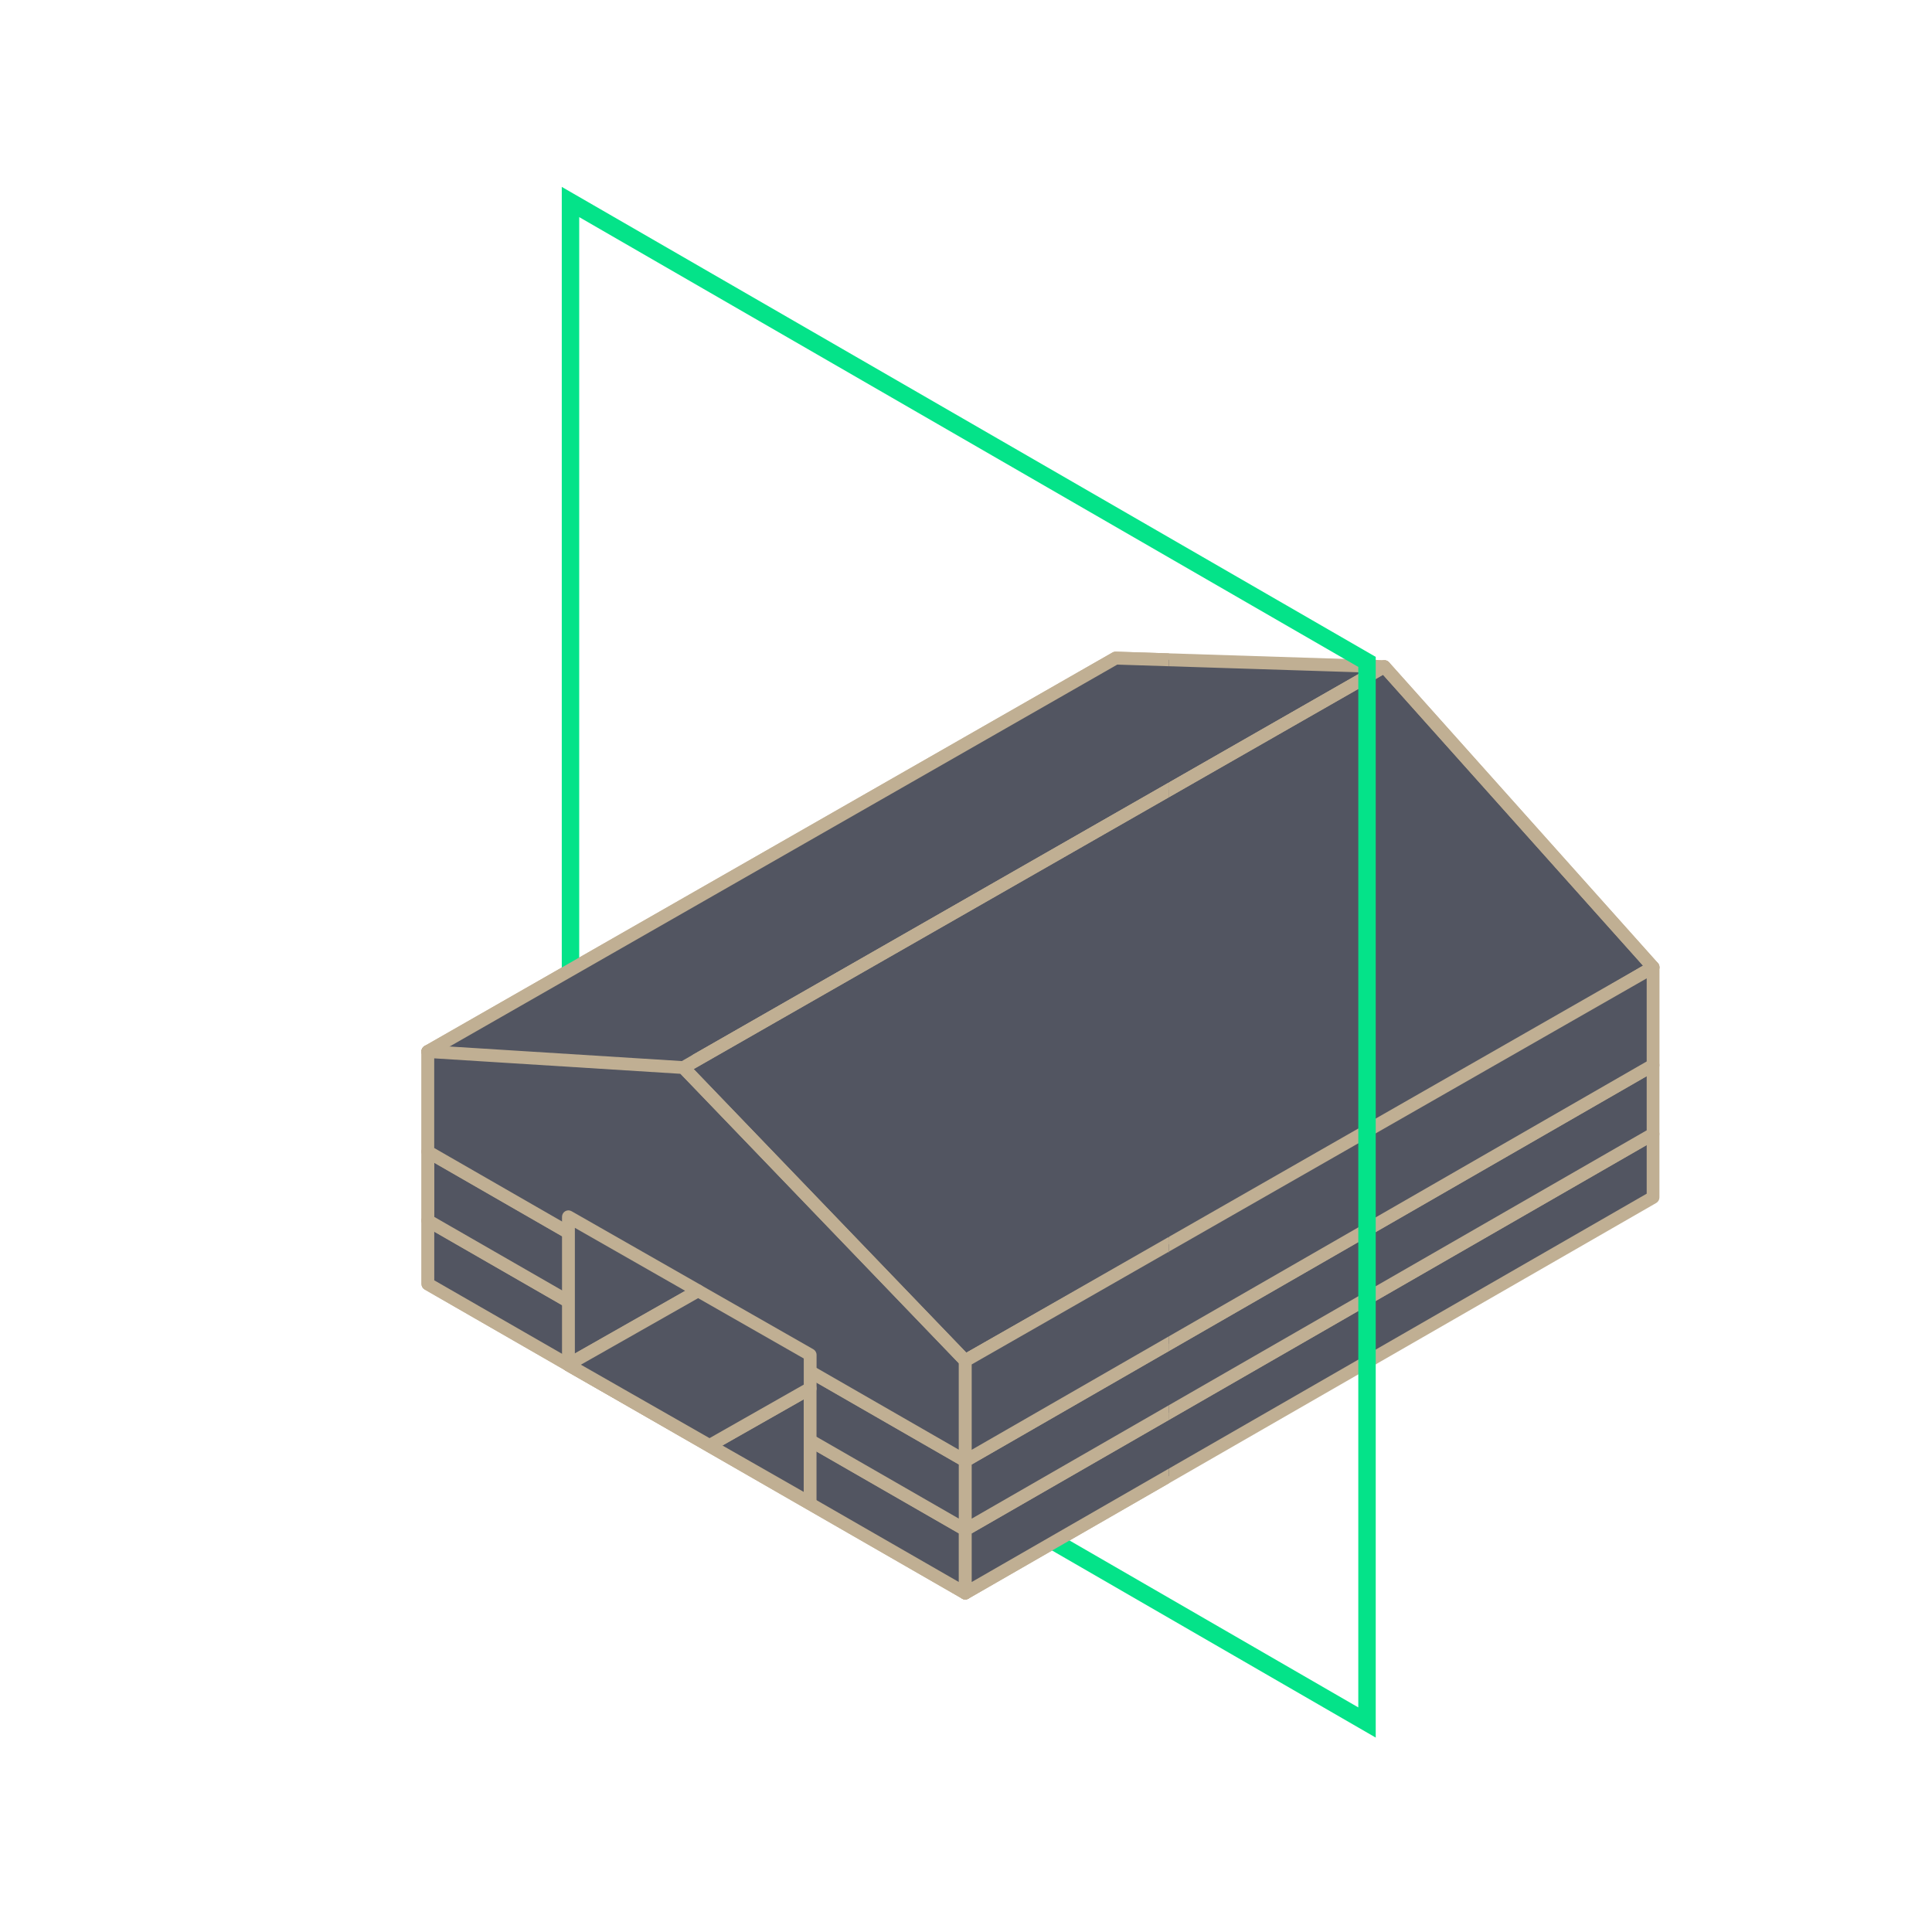 <?xml version="1.0" encoding="UTF-8"?>
<svg id="Layer_1" data-name="Layer 1" xmlns="http://www.w3.org/2000/svg" xmlns:xlink="http://www.w3.org/1999/xlink" viewBox="0 0 400 400">
  <defs>
    <style>
      .cls-1 {
        fill: #04e389;
      }

      .cls-1, .cls-2, .cls-3, .cls-4, .cls-5, .cls-6 {
        stroke-width: 0px;
      }

      .cls-2 {
        clip-path: url(#clippath);
      }

      .cls-2, .cls-7, .cls-4, .cls-6 {
        fill: #c0af93;
      }

      .cls-8, .cls-5 {
        fill: #525561;
      }

      .cls-9 {
        clip-path: url(#clippath-2);
      }

      .cls-3 {
        fill: none;
      }

      .cls-10 {
        clip-path: url(#clippath-1);
      }

      .cls-11 {
        clip-path: url(#clippath-4);
      }

      .cls-6 {
        clip-path: url(#clippath-3);
      }
    </style>
    <clipPath id="clippath">
      <polygon class="cls-5" points="342.25 200.27 314.05 168.71 300.86 153.97 287.64 139.17 286.61 138.03 141.49 221.03 199.81 281.68 199.84 281.72 209.29 276.35 227.03 266.28 237.15 260.53 254.46 250.7 271.72 240.91 308.65 219.94 342.25 200.27"/>
    </clipPath>
    <clipPath id="clippath-1">
      <path class="cls-2" d="m199.84,283.04c-.37,0-.74-.16-1-.45h-.01s-58.3-60.64-58.3-60.64c-.28-.29-.41-.7-.36-1.11.06-.4.3-.76.65-.96l145.13-83.01c.54-.31,1.23-.2,1.65.27l55.63,62.24c.27.3.38.7.32,1.09-.06.39-.3.74-.64.94l-33.6,19.67-108.82,61.79c-.21.12-.43.17-.65.17Zm-56.22-61.7l56.46,58.72,107.91-61.27,32.19-18.85-53.84-60.23-142.72,81.63Z"/>
    </clipPath>
    <clipPath id="clippath-2">
      <rect class="cls-3" x="54.46" y="116.89" width="187.55" height="236.85"/>
    </clipPath>
    <clipPath id="clippath-3">
      <polygon class="cls-5" points="342.25 200.27 314.05 168.71 300.86 153.97 287.64 139.17 286.61 138.03 141.49 221.03 199.81 281.68 199.84 281.72 209.29 276.35 227.03 266.28 237.15 260.53 254.46 250.7 271.72 240.91 308.65 219.94 342.25 200.27"/>
    </clipPath>
    <clipPath id="clippath-4">
      <path class="cls-6" d="m199.84,283.04c-.37,0-.74-.16-1-.45h-.01s-58.3-60.64-58.3-60.64c-.28-.29-.41-.7-.36-1.11.06-.4.3-.76.65-.96l145.13-83.01c.54-.31,1.23-.2,1.65.27l55.63,62.24c.27.3.38.7.32,1.09-.06.39-.3.74-.64.94l-33.6,19.67-108.82,61.79c-.21.12-.43.17-.65.17Zm-56.22-61.7l56.46,58.72,107.91-61.27,32.19-18.85-53.84-60.23-142.72,81.63Z"/>
    </clipPath>
  </defs>
  <g id="_3" data-name="3">
    <g>
      <g>
        <polygon class="cls-5" points="286.61 138.03 230.98 136.26 230.98 136.25 230.98 136.26 88.58 217.71 127.02 242.24 144.21 219.48 286.61 138.03"/>
        <path class="cls-4" d="m127.02,243.57c-.24,0-.49-.07-.71-.21l-38.45-24.54c-.39-.25-.62-.69-.61-1.15.01-.46.26-.89.67-1.12l142.34-81.42c.24-.15.52-.23.81-.21l55.59,1.77c.59.02,1.1.43,1.24,1.01.14.58-.11,1.18-.63,1.47l-142.17,81.32-17.02,22.55c-.26.34-.66.53-1.06.53Zm-35.88-25.8l35.57,22.7,16.45-21.79c.11-.14.24-.26.4-.35l138.34-79.12-50.58-1.61-140.17,80.18Z"/>
      </g>
      <g>
        <polygon class="cls-5" points="342.25 200.27 314.05 168.71 300.86 153.97 287.64 139.17 286.61 138.03 144.21 219.48 127.02 242.24 172.03 270.97 193.76 284.83 199.84 281.72 209.29 276.35 227.03 266.28 237.15 260.53 254.46 250.7 271.72 240.91 308.65 219.94 342.25 200.27"/>
        <path class="cls-4" d="m193.76,286.16c-.25,0-.5-.07-.71-.21l-66.74-42.59c-.31-.2-.53-.52-.59-.88-.07-.36.02-.74.25-1.03l17.19-22.77c.11-.14.24-.26.4-.35l142.41-81.45c.54-.31,1.23-.2,1.65.27l55.63,62.24c.27.3.38.7.32,1.09-.06.39-.3.74-.64.94l-33.6,19.67-108.82,61.79s-.03.02-.05.03l-6.08,3.12c-.19.1-.4.15-.61.15Zm-64.82-44.26l64.89,41.41,5.38-2.76,108.78-61.76,32.19-18.85-53.84-60.23-141.24,80.78-16.16,21.4Z"/>
      </g>
      <g>
        <polygon class="cls-5" points="121.73 271.78 117.69 269.47 117.69 269.46 88.58 252.71 88.58 265.84 199.85 329.84 199.85 316.71 121.73 271.78"/>
        <path class="cls-4" d="m199.85,331.16c-.23,0-.46-.06-.66-.18l-111.27-64c-.41-.24-.66-.67-.66-1.15v-13.13c0-.47.25-.91.66-1.15.41-.24.91-.24,1.32,0l29.11,16.75c.06.03.11.07.16.11l3.87,2.21s0,0,0,0l78.12,44.93c.41.24.66.67.66,1.15v13.13c0,.47-.25.91-.66,1.15-.21.12-.43.18-.66.18Zm-109.95-66.09l108.62,62.47v-10.07l-77.45-44.55-4.03-2.3c-.06-.03-.12-.07-.17-.11l-26.96-15.51v10.07Z"/>
      </g>
      <g>
        <polygon class="cls-5" points="117.69 269.47 121.73 271.78 199.85 316.71 199.85 302.44 121.73 257.51 117.69 255.21 117.69 255.19 88.58 238.44 88.58 252.71 117.69 269.46 117.69 269.47"/>
        <path class="cls-4" d="m199.85,318.04c-.23,0-.46-.06-.66-.18l-78.12-44.93-4.03-2.3c-.06-.03-.12-.07-.17-.11l-28.95-16.65c-.41-.24-.66-.67-.66-1.15v-14.27c0-.47.25-.91.66-1.15.41-.24.91-.24,1.32,0l29.11,16.75c.06.03.11.07.16.11l3.87,2.21,78.12,44.93c.41.24.66.67.66,1.15v14.27c0,.47-.25.91-.66,1.15-.21.12-.43.18-.66.18Zm-81.33-49.62l3.87,2.21,76.14,43.79v-11.21l-77.45-44.55-4.03-2.3c-.06-.03-.11-.07-.17-.11l-26.96-15.51v11.21l28.45,16.36c.06.03.11.07.16.11Z"/>
      </g>
      <g>
        <polygon class="cls-5" points="117.69 255.21 121.73 257.51 199.85 302.44 199.85 281.72 199.85 281.71 199.81 281.68 141.49 221.03 88.58 217.71 88.58 217.71 88.58 217.71 88.58 217.72 88.58 238.44 117.69 255.19 117.69 255.21"/>
        <path class="cls-4" d="m199.85,303.77c-.23,0-.46-.06-.66-.18l-78.12-44.93-4.03-2.3c-.06-.03-.11-.07-.17-.11l-28.95-16.65c-.41-.24-.66-.67-.66-1.15v-20.72c0-.49.27-.95.7-1.18.22-.12.47-.18.71-.16h0s52.91,3.32,52.91,3.32c.33.02.64.17.87.4l58.23,60.55c.31.25.5.63.5,1.04v20.74c0,.47-.25.91-.66,1.15-.21.12-.43.18-.66.18Zm-81.34-49.62l3.87,2.21,76.14,43.79v-17.9l-57.63-59.93-50.99-3.2v18.56l28.45,16.36c.06.03.11.07.16.11Z"/>
      </g>
      <g>
        <g>
          <polygon class="cls-5" points="167.73 287.44 146.9 299.27 167.73 311.17 167.73 287.44"/>
          <path class="cls-4" d="m167.73,312.49c-.23,0-.45-.06-.66-.17l-20.84-11.89c-.41-.24-.67-.68-.67-1.15,0-.48.26-.92.67-1.15l20.84-11.83c.41-.23.91-.23,1.32,0,.41.24.66.67.66,1.15v23.73c0,.47-.25.91-.66,1.15-.21.12-.44.18-.67.18Zm-18.16-13.22l16.83,9.61v-19.17l-16.83,9.56Z"/>
        </g>
        <g>
          <polygon class="cls-5" points="117.69 251.92 117.69 282.49 144.53 267.25 117.69 251.92"/>
          <path class="cls-4" d="m117.69,283.82c-.23,0-.46-.06-.67-.18-.41-.24-.66-.67-.66-1.15v-30.57c0-.47.25-.91.66-1.15.41-.24.91-.24,1.32,0l26.84,15.32c.41.24.67.68.67,1.15,0,.48-.26.92-.67,1.15l-26.84,15.24c-.2.12-.43.17-.65.17Zm1.33-29.61v26.01l22.84-12.97-22.84-13.04Z"/>
        </g>
        <g>
          <polygon class="cls-5" points="167.73 280.49 144.53 267.25 117.69 282.49 117.69 282.6 146.9 299.27 167.73 287.44 167.73 280.49"/>
          <path class="cls-4" d="m146.9,300.6c-.23,0-.45-.06-.66-.17l-29.2-16.67c-.41-.24-.67-.68-.67-1.15v-.11c0-.48.26-.92.67-1.15l26.84-15.24c.41-.23.91-.23,1.31,0l23.2,13.24c.41.24.67.68.67,1.15v6.95c0,.48-.26.92-.67,1.15l-20.84,11.83c-.2.12-.43.17-.65.17Zm-26.62-18.05l26.62,15.2,19.51-11.08v-5.41l-21.87-12.49-24.26,13.77Z"/>
        </g>
      </g>
      <g>
        <polygon class="cls-5" points="88.57 217.71 88.57 217.71 88.58 217.72 88.58 217.71 88.57 217.71"/>
        <path class="cls-4" d="m88.57,219.04c-.52,0-1.01-.3-1.22-.8-.19-.44-.12-.96.17-1.34.3-.38.77-.58,1.24-.51h0c.65.1,1.12.66,1.12,1.31s-.44,1.18-1.06,1.31c-.09.02-.18.03-.27.03Z"/>
      </g>
      <g>
        <polygon class="cls-8" points="342.25 200.27 314.05 168.71 300.86 153.97 287.64 139.17 286.61 138.03 141.49 221.03 199.81 281.68 199.84 281.72 209.29 276.35 227.03 266.28 237.15 260.53 254.46 250.7 271.72 240.91 308.65 219.94 342.25 200.27"/>
        <path class="cls-7" d="m199.84,283.04c-.37,0-.74-.16-1-.45h-.01s-58.3-60.64-58.3-60.64c-.28-.29-.41-.7-.36-1.11.06-.4.3-.76.65-.96l145.13-83.01c.54-.31,1.23-.2,1.65.27l55.63,62.24c.27.3.38.7.32,1.09-.06.39-.3.74-.64.94l-33.6,19.67-108.82,61.79c-.21.12-.43.17-.65.17Zm-56.22-61.7l56.46,58.72,107.91-61.27,32.19-18.85-53.84-60.23-142.72,81.63Z"/>
        <g class="cls-10">
          <polygon class="cls-4" points="104.73 163.08 106.55 161.49 243.57 317.6 241.74 319.18 104.73 163.08"/>
          <polygon class="cls-4" points="115.55 153.65 117.37 152.06 254.38 308.17 252.56 309.75 115.55 153.65"/>
          <polygon class="cls-4" points="126.37 144.22 128.19 142.63 265.2 298.74 263.38 300.33 126.37 144.22"/>
          <polygon class="cls-4" points="137.19 134.79 139.01 133.21 276.02 289.31 274.2 290.9 137.19 134.79"/>
          <polygon class="cls-4" points="148 125.37 149.83 123.78 286.84 279.89 285.02 281.47 148 125.37"/>
          <polygon class="cls-4" points="158.82 115.94 160.64 114.35 297.66 270.46 295.83 272.05 158.82 115.94"/>
          <polygon class="cls-4" points="169.64 106.51 171.46 104.92 308.47 261.03 306.65 262.62 169.64 106.51"/>
          <polygon class="cls-4" points="180.46 97.08 182.28 95.5 319.29 251.6 317.47 253.19 180.46 97.08"/>
          <polygon class="cls-4" points="202.09 78.23 203.92 76.64 340.93 232.75 339.11 234.34 202.09 78.23"/>
        </g>
      </g>
      <g>
        <polygon class="cls-5" points="199.85 329.84 342.25 247.91 342.25 234.79 199.85 316.71 199.85 329.84"/>
        <path class="cls-4" d="m199.85,331.16c-.23,0-.46-.06-.66-.18-.41-.24-.66-.67-.66-1.15v-13.13c0-.47.25-.91.66-1.15l142.4-81.92c.41-.24.92-.24,1.32,0,.41.24.66.67.66,1.15v13.13c0,.47-.25.91-.66,1.15l-142.4,81.92c-.2.12-.43.18-.66.18Zm1.33-13.69v10.07l139.75-80.4v-10.07l-139.75,80.4Z"/>
      </g>
      <g>
        <polygon class="cls-5" points="199.85 316.71 342.25 234.79 342.25 220.52 199.85 302.44 199.85 316.71"/>
        <path class="cls-4" d="m199.85,318.04c-.23,0-.46-.06-.66-.18-.41-.24-.66-.67-.66-1.15v-14.27c0-.47.25-.91.66-1.15l142.4-81.92c.41-.24.92-.24,1.32,0,.41.24.66.67.66,1.15v14.27c0,.47-.25.91-.66,1.15l-142.4,81.92c-.2.12-.43.18-.66.18Zm1.33-14.83v11.21l139.75-80.4v-11.21l-139.75,80.4Z"/>
      </g>
      <g>
        <polygon class="cls-5" points="199.85 302.44 342.25 220.52 342.25 200.27 199.85 281.72 199.85 302.44"/>
        <path class="cls-4" d="m199.85,303.77c-.23,0-.46-.06-.66-.18-.41-.24-.66-.67-.66-1.15v-20.73c0-.48.25-.91.67-1.15l142.4-81.45c.41-.24.91-.23,1.32,0,.41.24.66.67.66,1.15v20.26c0,.47-.25.91-.66,1.15l-142.4,81.92c-.2.12-.43.18-.66.18Zm1.33-21.28v17.67l139.75-80.4v-17.2l-139.75,79.93Z"/>
      </g>
    </g>
  </g>
  <path class="cls-1" d="m119.92,44.95l161.3,93.13v215.42s-161.3-93.24-161.3-93.24V44.95m-3.61-6.25v223.64l168.52,97.41v-223.75S116.32,38.7,116.32,38.7h0Z"/>
  <g class="cls-9">
    <g id="_3-2" data-name="3">
      <g>
        <g>
          <polygon class="cls-5" points="286.61 138.03 230.98 136.26 230.98 136.25 230.98 136.26 88.58 217.71 127.02 242.24 144.21 219.48 286.61 138.03"/>
          <path class="cls-4" d="m127.02,243.57c-.24,0-.49-.07-.71-.21l-38.45-24.54c-.39-.25-.62-.69-.61-1.15.01-.46.26-.89.67-1.12l142.34-81.42c.24-.15.52-.23.81-.21l55.59,1.77c.59.02,1.1.43,1.24,1.01.14.58-.11,1.18-.63,1.47l-142.17,81.32-17.02,22.55c-.26.34-.66.53-1.06.53Zm-35.88-25.8l35.57,22.7,16.45-21.79c.11-.14.24-.26.4-.35l138.34-79.12-50.58-1.61-140.17,80.18Z"/>
        </g>
        <g>
          <polygon class="cls-5" points="342.25 200.27 314.05 168.71 300.86 153.97 287.64 139.17 286.61 138.03 144.21 219.48 127.02 242.24 172.03 270.97 193.76 284.83 199.84 281.72 209.29 276.35 227.03 266.28 237.15 260.53 254.46 250.7 271.72 240.91 308.65 219.94 342.25 200.27"/>
          <path class="cls-4" d="m193.76,286.16c-.25,0-.5-.07-.71-.21l-66.74-42.59c-.31-.2-.53-.52-.59-.88-.07-.36.02-.74.25-1.03l17.19-22.77c.11-.14.24-.26.4-.35l142.41-81.45c.54-.31,1.23-.2,1.65.27l55.63,62.24c.27.3.38.7.32,1.09-.06.39-.3.74-.64.94l-33.6,19.67-108.82,61.79s-.03.02-.05.03l-6.08,3.12c-.19.1-.4.15-.61.15Zm-64.82-44.26l64.89,41.41,5.38-2.76,108.78-61.76,32.19-18.85-53.84-60.23-141.24,80.78-16.16,21.4Z"/>
        </g>
        <g>
          <polygon class="cls-5" points="121.73 271.78 117.69 269.47 117.69 269.46 88.58 252.71 88.58 265.84 199.85 329.84 199.85 316.71 121.73 271.78"/>
          <path class="cls-4" d="m199.85,331.16c-.23,0-.46-.06-.66-.18l-111.27-64c-.41-.24-.66-.67-.66-1.15v-13.13c0-.47.25-.91.66-1.15.41-.24.91-.24,1.32,0l29.11,16.75c.06.03.11.07.16.11l3.87,2.21s0,0,0,0l78.12,44.93c.41.24.66.67.66,1.15v13.13c0,.47-.25.91-.66,1.15-.21.12-.43.18-.66.18Zm-109.95-66.09l108.62,62.47v-10.07l-77.45-44.55-4.03-2.3c-.06-.03-.12-.07-.17-.11l-26.96-15.51v10.07Z"/>
        </g>
        <g>
          <polygon class="cls-5" points="117.69 269.47 121.73 271.78 199.85 316.71 199.85 302.44 121.73 257.51 117.69 255.21 117.69 255.19 88.58 238.44 88.58 252.71 117.69 269.46 117.69 269.47"/>
          <path class="cls-4" d="m199.85,318.04c-.23,0-.46-.06-.66-.18l-78.12-44.93-4.03-2.3c-.06-.03-.12-.07-.17-.11l-28.95-16.65c-.41-.24-.66-.67-.66-1.15v-14.27c0-.47.25-.91.66-1.15.41-.24.91-.24,1.32,0l29.11,16.75c.06.03.11.07.16.11l3.87,2.21,78.12,44.93c.41.24.66.67.66,1.15v14.27c0,.47-.25.91-.66,1.15-.21.12-.43.18-.66.18Zm-81.33-49.62l3.87,2.21,76.14,43.79v-11.21l-77.45-44.55-4.03-2.3c-.06-.03-.11-.07-.17-.11l-26.96-15.51v11.21l28.45,16.36c.06.03.11.07.16.11Z"/>
        </g>
        <g>
          <polygon class="cls-5" points="117.69 255.21 121.73 257.51 199.85 302.44 199.85 281.72 199.85 281.71 199.81 281.68 141.49 221.03 88.58 217.71 88.58 217.71 88.58 217.71 88.58 217.72 88.58 238.44 117.69 255.19 117.69 255.21"/>
          <path class="cls-4" d="m199.85,303.77c-.23,0-.46-.06-.66-.18l-78.12-44.93-4.03-2.3c-.06-.03-.11-.07-.17-.11l-28.95-16.65c-.41-.24-.66-.67-.66-1.15v-20.72c0-.49.27-.95.7-1.18.22-.12.47-.18.71-.16h0s52.91,3.32,52.91,3.32c.33.02.64.17.87.4l58.23,60.55c.31.25.5.63.5,1.04v20.74c0,.47-.25.91-.66,1.15-.21.12-.43.18-.66.18Zm-81.34-49.62l3.87,2.21,76.14,43.79v-17.9l-57.63-59.93-50.99-3.2v18.56l28.45,16.36c.06.03.11.07.16.11Z"/>
        </g>
        <g>
          <g>
            <polygon class="cls-5" points="167.73 287.44 146.9 299.27 167.73 311.17 167.73 287.44"/>
            <path class="cls-4" d="m167.73,312.49c-.23,0-.45-.06-.66-.17l-20.84-11.89c-.41-.24-.67-.68-.67-1.15,0-.48.26-.92.67-1.15l20.84-11.83c.41-.23.91-.23,1.32,0,.41.24.66.67.66,1.15v23.73c0,.47-.25.91-.66,1.15-.21.12-.44.18-.67.18Zm-18.16-13.22l16.83,9.61v-19.17l-16.83,9.56Z"/>
          </g>
          <g>
            <polygon class="cls-5" points="117.69 251.92 117.69 282.49 144.53 267.25 117.69 251.92"/>
            <path class="cls-4" d="m117.69,283.82c-.23,0-.46-.06-.67-.18-.41-.24-.66-.67-.66-1.15v-30.57c0-.47.25-.91.66-1.15.41-.24.91-.24,1.32,0l26.84,15.32c.41.24.67.68.67,1.15,0,.48-.26.92-.67,1.15l-26.84,15.24c-.2.12-.43.17-.65.17Zm1.33-29.61v26.01l22.84-12.97-22.84-13.04Z"/>
          </g>
          <g>
            <polygon class="cls-5" points="167.73 280.49 144.53 267.25 117.69 282.49 117.69 282.6 146.9 299.27 167.73 287.44 167.73 280.49"/>
            <path class="cls-4" d="m146.9,300.6c-.23,0-.45-.06-.66-.17l-29.2-16.67c-.41-.24-.67-.68-.67-1.15v-.11c0-.48.26-.92.67-1.15l26.84-15.24c.41-.23.91-.23,1.31,0l23.2,13.24c.41.24.67.68.67,1.15v6.95c0,.48-.26.92-.67,1.15l-20.84,11.83c-.2.12-.43.17-.65.17Zm-26.62-18.05l26.62,15.2,19.51-11.08v-5.41l-21.87-12.49-24.26,13.77Z"/>
          </g>
        </g>
        <g>
          <polygon class="cls-5" points="88.57 217.71 88.57 217.71 88.58 217.72 88.58 217.71 88.57 217.71"/>
          <path class="cls-4" d="m88.57,219.04c-.52,0-1.01-.3-1.22-.8-.19-.44-.12-.96.17-1.34.3-.38.77-.58,1.24-.51h0c.65.1,1.12.66,1.12,1.31s-.44,1.18-1.06,1.31c-.09.02-.18.03-.27.03Z"/>
        </g>
        <g>
          <polygon class="cls-8" points="342.25 200.27 314.05 168.71 300.86 153.97 287.64 139.17 286.61 138.03 141.49 221.03 199.81 281.68 199.84 281.72 209.29 276.35 227.03 266.28 237.15 260.53 254.46 250.7 271.72 240.91 308.65 219.94 342.25 200.27"/>
          <path class="cls-7" d="m199.84,283.04c-.37,0-.74-.16-1-.45h-.01s-58.3-60.64-58.3-60.64c-.28-.29-.41-.7-.36-1.11.06-.4.3-.76.65-.96l145.13-83.01c.54-.31,1.23-.2,1.65.27l55.63,62.24c.27.3.38.7.32,1.09-.06.39-.3.74-.64.94l-33.6,19.67-108.82,61.79c-.21.12-.43.17-.65.17Zm-56.22-61.7l56.46,58.72,107.91-61.27,32.19-18.85-53.84-60.23-142.72,81.63Z"/>
          <g class="cls-11">
            <polygon class="cls-4" points="104.73 163.08 106.55 161.49 243.57 317.6 241.74 319.18 104.73 163.08"/>
            <polygon class="cls-4" points="115.55 153.65 117.37 152.06 254.38 308.17 252.56 309.75 115.55 153.65"/>
            <polygon class="cls-4" points="126.37 144.22 128.19 142.63 265.2 298.74 263.38 300.33 126.37 144.22"/>
            <polygon class="cls-4" points="137.19 134.79 139.01 133.21 276.02 289.31 274.2 290.9 137.19 134.79"/>
            <polygon class="cls-4" points="148 125.37 149.83 123.78 286.84 279.89 285.02 281.47 148 125.37"/>
            <polygon class="cls-4" points="158.82 115.94 160.64 114.35 297.66 270.46 295.83 272.05 158.82 115.94"/>
            <polygon class="cls-4" points="169.64 106.51 171.46 104.92 308.47 261.03 306.65 262.62 169.64 106.51"/>
            <polygon class="cls-4" points="180.46 97.08 182.28 95.5 319.29 251.6 317.47 253.19 180.46 97.08"/>
            <polygon class="cls-4" points="202.09 78.23 203.92 76.64 340.93 232.75 339.11 234.34 202.09 78.23"/>
          </g>
        </g>
        <g>
          <polygon class="cls-5" points="199.85 329.84 342.25 247.91 342.25 234.79 199.85 316.71 199.85 329.84"/>
          <path class="cls-4" d="m199.85,331.16c-.23,0-.46-.06-.66-.18-.41-.24-.66-.67-.66-1.15v-13.13c0-.47.25-.91.66-1.15l142.4-81.92c.41-.24.92-.24,1.32,0,.41.24.66.67.66,1.15v13.13c0,.47-.25.91-.66,1.15l-142.4,81.92c-.2.12-.43.18-.66.18Zm1.33-13.69v10.07l139.75-80.4v-10.07l-139.75,80.4Z"/>
        </g>
        <g>
          <polygon class="cls-5" points="199.85 316.71 342.25 234.79 342.25 220.52 199.85 302.44 199.85 316.71"/>
          <path class="cls-4" d="m199.85,318.04c-.23,0-.46-.06-.66-.18-.41-.24-.66-.67-.66-1.15v-14.27c0-.47.25-.91.66-1.15l142.4-81.92c.41-.24.92-.24,1.32,0,.41.24.66.67.66,1.15v14.27c0,.47-.25.91-.66,1.15l-142.4,81.92c-.2.12-.43.18-.66.18Zm1.33-14.83v11.21l139.75-80.4v-11.21l-139.75,80.4Z"/>
        </g>
        <g>
          <polygon class="cls-5" points="199.85 302.44 342.25 220.52 342.25 200.27 199.85 281.72 199.85 302.44"/>
          <path class="cls-4" d="m199.85,303.77c-.23,0-.46-.06-.66-.18-.41-.24-.66-.67-.66-1.15v-20.73c0-.48.25-.91.67-1.15l142.4-81.45c.41-.24.91-.23,1.32,0,.41.24.66.67.66,1.15v20.26c0,.47-.25.91-.66,1.15l-142.4,81.92c-.2.12-.43.18-.66.18Zm1.33-21.28v17.67l139.75-80.4v-17.2l-139.75,79.93Z"/>
        </g>
      </g>
    </g>
  </g>
</svg>